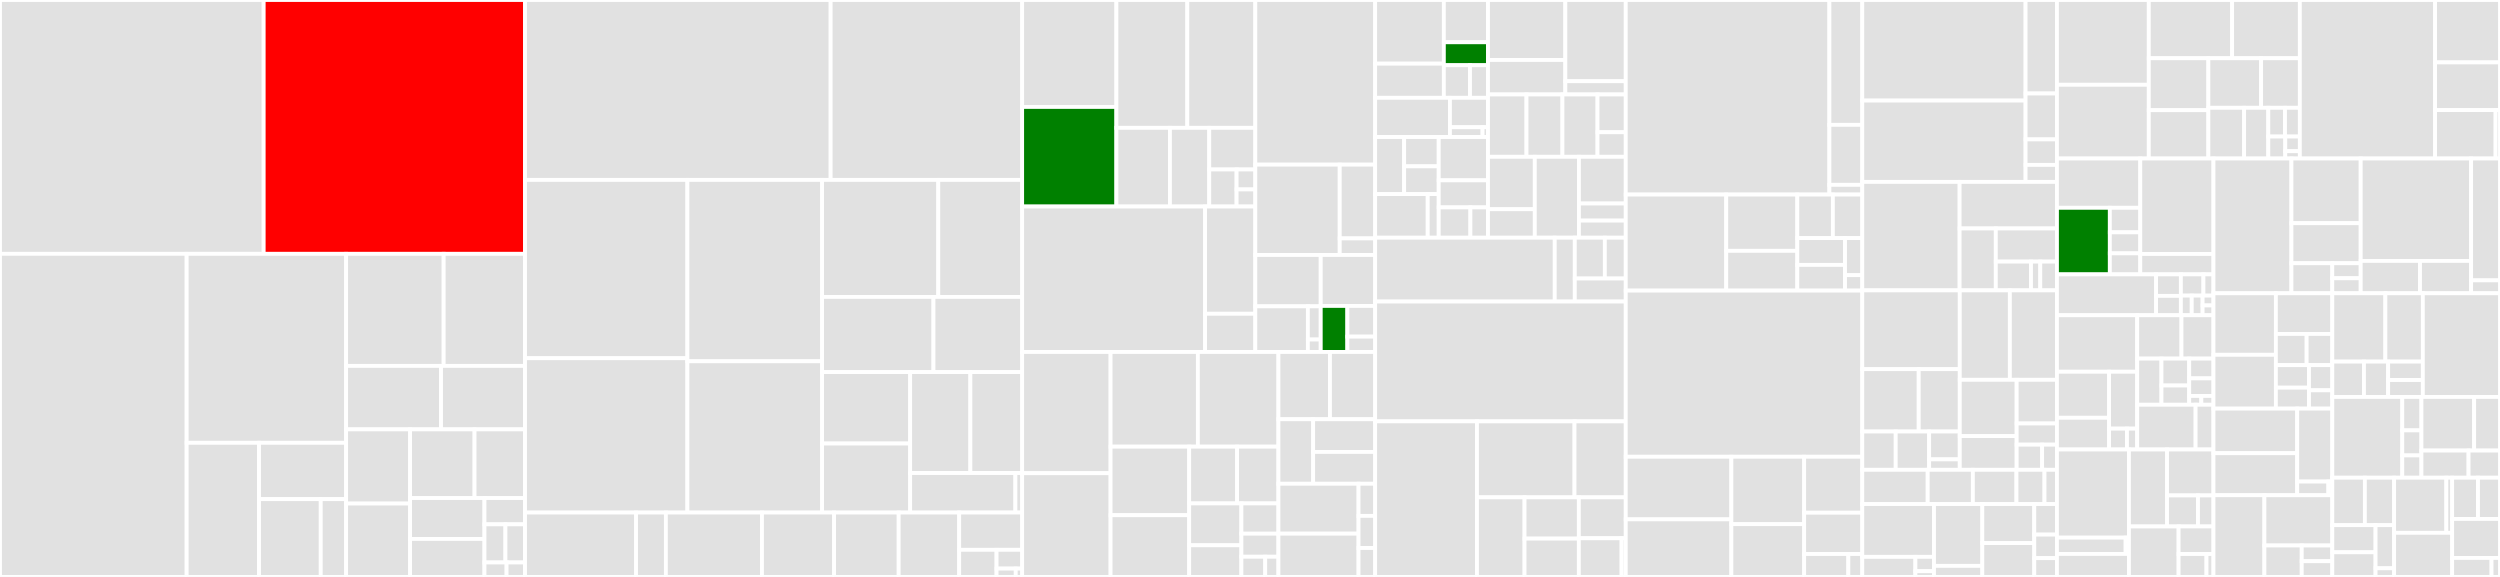 <svg baseProfile="full" width="650" height="150" viewBox="0 0 650 150" version="1.1"
xmlns="http://www.w3.org/2000/svg" xmlns:ev="http://www.w3.org/2001/xml-events"
xmlns:xlink="http://www.w3.org/1999/xlink">

<rect x="0" y="0" width="650" height="150" fill="#333333" stroke="none"/>

<style>rect.s{mask:url(#mask);}</style>
<defs>
  <pattern id="white" width="4" height="4" patternUnits="userSpaceOnUse" patternTransform="rotate(45)">
    <rect width="2" height="2" transform="translate(0,0)" fill="white"></rect>
  </pattern>
  <mask id="mask">
    <rect x="0" y="0" width="100%" height="100%" fill="url(#white)"></rect>
  </mask>
</defs>

<rect x="0" y="0" width="68.555" height="65.995" fill="#e1e1e1" stroke="white" stroke-width="1" class=" tooltipped" data-content="module/http2/server.go"><title>module/http2/server.go</title></rect>
<rect x="68.555" y="0" width="67.954" height="65.995" fill="red" stroke="white" stroke-width="1" class=" tooltipped" data-content="module/http2/transport.go"><title>module/http2/transport.go</title></rect>
<rect x="0" y="65.995" width="48.535" height="84.005" fill="#e1e1e1" stroke="white" stroke-width="1" class=" tooltipped" data-content="module/http2/mhttp2.go"><title>module/http2/mhttp2.go</title></rect>
<rect x="48.535" y="65.995" width="41.455" height="49.134" fill="#e1e1e1" stroke="white" stroke-width="1" class=" tooltipped" data-content="module/http2/frame.go"><title>module/http2/frame.go</title></rect>
<rect x="48.535" y="115.128" width="18.815" height="34.872" fill="#e1e1e1" stroke="white" stroke-width="1" class=" tooltipped" data-content="module/http2/hpack/hpack.go"><title>module/http2/hpack/hpack.go</title></rect>
<rect x="67.35" y="115.128" width="22.64" height="14.649" fill="#e1e1e1" stroke="white" stroke-width="1" class=" tooltipped" data-content="module/http2/hpack/huffman.go"><title>module/http2/hpack/huffman.go</title></rect>
<rect x="67.35" y="129.778" width="16.044" height="20.222" fill="#e1e1e1" stroke="white" stroke-width="1" class=" tooltipped" data-content="module/http2/hpack/encode.go"><title>module/http2/hpack/encode.go</title></rect>
<rect x="83.394" y="129.778" width="6.596" height="20.222" fill="#e1e1e1" stroke="white" stroke-width="1" class=" tooltipped" data-content="module/http2/hpack/tables.go"><title>module/http2/hpack/tables.go</title></rect>
<rect x="89.99" y="65.995" width="25.362" height="29.138" fill="#e1e1e1" stroke="white" stroke-width="1" class=" tooltipped" data-content="module/http2/h2c/h2c.go"><title>module/http2/h2c/h2c.go</title></rect>
<rect x="115.352" y="65.995" width="21.156" height="29.138" fill="#e1e1e1" stroke="white" stroke-width="1" class=" tooltipped" data-content="module/http2/writesched_priority.go"><title>module/http2/writesched_priority.go</title></rect>
<rect x="89.99" y="95.133" width="24.679" height="16.507" fill="#e1e1e1" stroke="white" stroke-width="1" class=" tooltipped" data-content="module/http2/write.go"><title>module/http2/write.go</title></rect>
<rect x="114.669" y="95.133" width="21.84" height="16.507" fill="#e1e1e1" stroke="white" stroke-width="1" class=" tooltipped" data-content="module/http2/client_conn_pool.go"><title>module/http2/client_conn_pool.go</title></rect>
<rect x="89.99" y="111.64" width="16.634" height="19.289" fill="#e1e1e1" stroke="white" stroke-width="1" class=" tooltipped" data-content="module/http2/http2.go"><title>module/http2/http2.go</title></rect>
<rect x="89.99" y="130.928" width="16.634" height="19.072" fill="#e1e1e1" stroke="white" stroke-width="1" class=" tooltipped" data-content="module/http2/gotrack.go"><title>module/http2/gotrack.go</title></rect>
<rect x="106.624" y="111.64" width="16.76" height="17.853" fill="#e1e1e1" stroke="white" stroke-width="1" class=" tooltipped" data-content="module/http2/writesched.go"><title>module/http2/writesched.go</title></rect>
<rect x="123.383" y="111.64" width="13.125" height="17.853" fill="#e1e1e1" stroke="white" stroke-width="1" class=" tooltipped" data-content="module/http2/pipe.go"><title>module/http2/pipe.go</title></rect>
<rect x="106.624" y="129.493" width="19.337" height="10.626" fill="#e1e1e1" stroke="white" stroke-width="1" class=" tooltipped" data-content="module/http2/headermap.go"><title>module/http2/headermap.go</title></rect>
<rect x="106.624" y="140.119" width="19.337" height="9.881" fill="#e1e1e1" stroke="white" stroke-width="1" class=" tooltipped" data-content="module/http2/databuffer.go"><title>module/http2/databuffer.go</title></rect>
<rect x="125.961" y="129.493" width="10.547" height="6.836" fill="#e1e1e1" stroke="white" stroke-width="1" class=" tooltipped" data-content="module/http2/writesched_random.go"><title>module/http2/writesched_random.go</title></rect>
<rect x="125.961" y="136.329" width="5.456" height="9.912" fill="#e1e1e1" stroke="white" stroke-width="1" class=" tooltipped" data-content="module/http2/flow.go"><title>module/http2/flow.go</title></rect>
<rect x="131.416" y="136.329" width="5.092" height="9.912" fill="#e1e1e1" stroke="white" stroke-width="1" class=" tooltipped" data-content="module/http2/errors.go"><title>module/http2/errors.go</title></rect>
<rect x="125.961" y="146.24" width="5.753" height="3.76" fill="#e1e1e1" stroke="white" stroke-width="1" class=" tooltipped" data-content="module/http2/go111.go"><title>module/http2/go111.go</title></rect>
<rect x="131.714" y="146.24" width="4.794" height="3.76" fill="#e1e1e1" stroke="white" stroke-width="1" class=" tooltipped" data-content="module/http2/ciphers.go"><title>module/http2/ciphers.go</title></rect>
<rect x="136.508" y="0" width="79.461" height="46.774" fill="#e1e1e1" stroke="white" stroke-width="1" class=" tooltipped" data-content="mtls/crypto/tls/handshake_messages.go"><title>mtls/crypto/tls/handshake_messages.go</title></rect>
<rect x="215.97" y="0" width="49.789" height="46.774" fill="#e1e1e1" stroke="white" stroke-width="1" class=" tooltipped" data-content="mtls/crypto/tls/conn.go"><title>mtls/crypto/tls/conn.go</title></rect>
<rect x="136.508" y="46.774" width="42.222" height="46.362" fill="#e1e1e1" stroke="white" stroke-width="1" class=" tooltipped" data-content="mtls/crypto/tls/handshake_client.go"><title>mtls/crypto/tls/handshake_client.go</title></rect>
<rect x="136.508" y="93.136" width="42.222" height="40.129" fill="#e1e1e1" stroke="white" stroke-width="1" class=" tooltipped" data-content="mtls/crypto/tls/handshake_server_tls13.go"><title>mtls/crypto/tls/handshake_server_tls13.go</title></rect>
<rect x="178.73" y="46.774" width="35.011" height="47.158" fill="#e1e1e1" stroke="white" stroke-width="1" class=" tooltipped" data-content="mtls/crypto/tls/handshake_server.go"><title>mtls/crypto/tls/handshake_server.go</title></rect>
<rect x="178.73" y="93.932" width="35.011" height="39.333" fill="#e1e1e1" stroke="white" stroke-width="1" class=" tooltipped" data-content="mtls/crypto/tls/handshake_client_tls13.go"><title>mtls/crypto/tls/handshake_client_tls13.go</title></rect>
<rect x="213.742" y="46.774" width="30.215" height="30.424" fill="#e1e1e1" stroke="white" stroke-width="1" class=" tooltipped" data-content="mtls/crypto/tls/common.go"><title>mtls/crypto/tls/common.go</title></rect>
<rect x="243.956" y="46.774" width="21.802" height="30.424" fill="#e1e1e1" stroke="white" stroke-width="1" class=" tooltipped" data-content="mtls/crypto/tls/prf.go"><title>mtls/crypto/tls/prf.go</title></rect>
<rect x="213.742" y="77.198" width="28.96" height="19.544" fill="#e1e1e1" stroke="white" stroke-width="1" class=" tooltipped" data-content="mtls/crypto/tls/key_agreement.go"><title>mtls/crypto/tls/key_agreement.go</title></rect>
<rect x="242.701" y="77.198" width="23.057" height="19.544" fill="#e1e1e1" stroke="white" stroke-width="1" class=" tooltipped" data-content="mtls/crypto/tls/tls.go"><title>mtls/crypto/tls/tls.go</title></rect>
<rect x="213.742" y="96.742" width="22.899" height="18.576" fill="#e1e1e1" stroke="white" stroke-width="1" class=" tooltipped" data-content="mtls/crypto/tls/cipher_suites.go"><title>mtls/crypto/tls/cipher_suites.go</title></rect>
<rect x="213.742" y="115.318" width="22.899" height="17.947" fill="#e1e1e1" stroke="white" stroke-width="1" class=" tooltipped" data-content="mtls/crypto/tls/auth.go"><title>mtls/crypto/tls/auth.go</title></rect>
<rect x="236.641" y="96.742" width="15.658" height="26.247" fill="#e1e1e1" stroke="white" stroke-width="1" class=" tooltipped" data-content="mtls/crypto/tls/ticket.go"><title>mtls/crypto/tls/ticket.go</title></rect>
<rect x="252.298" y="96.742" width="13.46" height="26.247" fill="#e1e1e1" stroke="white" stroke-width="1" class=" tooltipped" data-content="mtls/crypto/tls/transfer_tls.go"><title>mtls/crypto/tls/transfer_tls.go</title></rect>
<rect x="236.641" y="122.989" width="27.364" height="10.276" fill="#e1e1e1" stroke="white" stroke-width="1" class=" tooltipped" data-content="mtls/crypto/tls/key_schedule.go"><title>mtls/crypto/tls/key_schedule.go</title></rect>
<rect x="264.004" y="122.989" width="1.754" height="10.276" fill="#e1e1e1" stroke="white" stroke-width="1" class=" tooltipped" data-content="mtls/crypto/tls/alert.go"><title>mtls/crypto/tls/alert.go</title></rect>
<rect x="136.508" y="133.265" width="28.866" height="16.735" fill="#e1e1e1" stroke="white" stroke-width="1" class=" tooltipped" data-content="mtls/sds/subscriber.go"><title>mtls/sds/subscriber.go</title></rect>
<rect x="165.374" y="133.265" width="7.755" height="16.735" fill="#e1e1e1" stroke="white" stroke-width="1" class=" tooltipped" data-content="mtls/sds/sdsclient.go"><title>mtls/sds/sdsclient.go</title></rect>
<rect x="173.129" y="133.265" width="24.988" height="16.735" fill="#e1e1e1" stroke="white" stroke-width="1" class=" tooltipped" data-content="mtls/tls_context.go"><title>mtls/tls_context.go</title></rect>
<rect x="198.117" y="133.265" width="18.741" height="16.735" fill="#e1e1e1" stroke="white" stroke-width="1" class=" tooltipped" data-content="mtls/secret_manager.go"><title>mtls/secret_manager.go</title></rect>
<rect x="216.859" y="133.265" width="16.803" height="16.735" fill="#e1e1e1" stroke="white" stroke-width="1" class=" tooltipped" data-content="mtls/conn.go"><title>mtls/conn.go</title></rect>
<rect x="233.661" y="133.265" width="15.725" height="16.735" fill="#e1e1e1" stroke="white" stroke-width="1" class=" tooltipped" data-content="mtls/tls_context_manager.go"><title>mtls/tls_context_manager.go</title></rect>
<rect x="249.387" y="133.265" width="16.372" height="9.689" fill="#e1e1e1" stroke="white" stroke-width="1" class=" tooltipped" data-content="mtls/confighook.go"><title>mtls/confighook.go</title></rect>
<rect x="249.387" y="142.954" width="9.721" height="7.046" fill="#e1e1e1" stroke="white" stroke-width="1" class=" tooltipped" data-content="mtls/provider.go"><title>mtls/provider.go</title></rect>
<rect x="259.107" y="142.954" width="6.651" height="4.878" fill="#e1e1e1" stroke="white" stroke-width="1" class=" tooltipped" data-content="mtls/factory.go"><title>mtls/factory.go</title></rect>
<rect x="259.107" y="147.832" width="4.988" height="2.168" fill="#e1e1e1" stroke="white" stroke-width="1" class=" tooltipped" data-content="mtls/metrics.go"><title>mtls/metrics.go</title></rect>
<rect x="264.096" y="147.832" width="1.663" height="2.168" fill="#e1e1e1" stroke="white" stroke-width="1" class=" tooltipped" data-content="mtls/sds.go"><title>mtls/sds.go</title></rect>
<rect x="265.758" y="0" width="24.505" height="27.805" fill="#e1e1e1" stroke="white" stroke-width="1" class=" tooltipped" data-content="stream/xprotocol/connpool_binding.go"><title>stream/xprotocol/connpool_binding.go</title></rect>
<rect x="265.758" y="27.805" width="24.505" height="25.892" fill="green" stroke="white" stroke-width="1" class=" tooltipped" data-content="stream/xprotocol/connpool_pingpong.go"><title>stream/xprotocol/connpool_pingpong.go</title></rect>
<rect x="290.263" y="0" width="18.439" height="33.236" fill="#e1e1e1" stroke="white" stroke-width="1" class=" tooltipped" data-content="stream/xprotocol/connpool_multiplex.go"><title>stream/xprotocol/connpool_multiplex.go</title></rect>
<rect x="308.702" y="0" width="17.68" height="33.236" fill="#e1e1e1" stroke="white" stroke-width="1" class=" tooltipped" data-content="stream/xprotocol/conn.go"><title>stream/xprotocol/conn.go</title></rect>
<rect x="290.263" y="33.236" width="13.919" height="20.461" fill="#e1e1e1" stroke="white" stroke-width="1" class=" tooltipped" data-content="stream/xprotocol/keepalive.go"><title>stream/xprotocol/keepalive.go</title></rect>
<rect x="304.182" y="33.236" width="10.219" height="20.461" fill="#e1e1e1" stroke="white" stroke-width="1" class=" tooltipped" data-content="stream/xprotocol/stream.go"><title>stream/xprotocol/stream.go</title></rect>
<rect x="314.401" y="33.236" width="11.981" height="10.832" fill="#e1e1e1" stroke="white" stroke-width="1" class=" tooltipped" data-content="stream/xprotocol/connpool.go"><title>stream/xprotocol/connpool.go</title></rect>
<rect x="314.401" y="44.068" width="7.114" height="9.629" fill="#e1e1e1" stroke="white" stroke-width="1" class=" tooltipped" data-content="stream/xprotocol/idlefree.go"><title>stream/xprotocol/idlefree.go</title></rect>
<rect x="321.515" y="44.068" width="4.867" height="5.185" fill="#e1e1e1" stroke="white" stroke-width="1" class=" tooltipped" data-content="stream/xprotocol/factory.go"><title>stream/xprotocol/factory.go</title></rect>
<rect x="321.515" y="49.253" width="4.867" height="4.444" fill="#e1e1e1" stroke="white" stroke-width="1" class=" tooltipped" data-content="stream/xprotocol/buffer.go"><title>stream/xprotocol/buffer.go</title></rect>
<rect x="265.758" y="53.697" width="47.565" height="37.82" fill="#e1e1e1" stroke="white" stroke-width="1" class=" tooltipped" data-content="stream/http2/stream.go"><title>stream/http2/stream.go</title></rect>
<rect x="313.323" y="53.697" width="13.059" height="27.882" fill="#e1e1e1" stroke="white" stroke-width="1" class=" tooltipped" data-content="stream/http2/connpool.go"><title>stream/http2/connpool.go</title></rect>
<rect x="313.323" y="81.578" width="13.059" height="9.938" fill="#e1e1e1" stroke="white" stroke-width="1" class=" tooltipped" data-content="stream/http2/var.go"><title>stream/http2/var.go</title></rect>
<rect x="326.382" y="0" width="31.159" height="42.808" fill="#e1e1e1" stroke="white" stroke-width="1" class=" tooltipped" data-content="stream/http/stream.go"><title>stream/http/stream.go</title></rect>
<rect x="326.382" y="42.808" width="21.949" height="23.486" fill="#e1e1e1" stroke="white" stroke-width="1" class=" tooltipped" data-content="stream/http/connpool.go"><title>stream/http/connpool.go</title></rect>
<rect x="348.331" y="42.808" width="9.209" height="19.181" fill="#e1e1e1" stroke="white" stroke-width="1" class=" tooltipped" data-content="stream/http/var.go"><title>stream/http/var.go</title></rect>
<rect x="348.331" y="61.988" width="9.209" height="4.306" fill="#e1e1e1" stroke="white" stroke-width="1" class=" tooltipped" data-content="stream/http/buffer.go"><title>stream/http/buffer.go</title></rect>
<rect x="326.382" y="66.294" width="17.009" height="13.353" fill="#e1e1e1" stroke="white" stroke-width="1" class=" tooltipped" data-content="stream/connpool/msgconnpool/activeclient.go"><title>stream/connpool/msgconnpool/activeclient.go</title></rect>
<rect x="326.382" y="79.647" width="13.668" height="11.869" fill="#e1e1e1" stroke="white" stroke-width="1" class=" tooltipped" data-content="stream/connpool/msgconnpool/connpool.go"><title>stream/connpool/msgconnpool/connpool.go</title></rect>
<rect x="340.05" y="79.647" width="3.341" height="8.632" fill="#e1e1e1" stroke="white" stroke-width="1" class=" tooltipped" data-content="stream/connpool/msgconnpool/backoff.go"><title>stream/connpool/msgconnpool/backoff.go</title></rect>
<rect x="340.05" y="88.279" width="3.341" height="3.237" fill="#e1e1e1" stroke="white" stroke-width="1" class=" tooltipped" data-content="stream/connpool/msgconnpool/keepalive.go"><title>stream/connpool/msgconnpool/keepalive.go</title></rect>
<rect x="343.391" y="66.294" width="14.15" height="13.248" fill="#e1e1e1" stroke="white" stroke-width="1" class=" tooltipped" data-content="stream/client.go"><title>stream/client.go</title></rect>
<rect x="343.391" y="79.542" width="6.925" height="11.974" fill="green" stroke="white" stroke-width="1" class=" tooltipped" data-content="stream/stream.go"><title>stream/stream.go</title></rect>
<rect x="350.315" y="79.542" width="7.226" height="7.983" fill="#e1e1e1" stroke="white" stroke-width="1" class=" tooltipped" data-content="stream/factory.go"><title>stream/factory.go</title></rect>
<rect x="350.315" y="87.525" width="7.226" height="3.991" fill="#e1e1e1" stroke="white" stroke-width="1" class=" tooltipped" data-content="stream/context.go"><title>stream/context.go</title></rect>
<rect x="265.758" y="91.516" width="22.992" height="31.515" fill="#e1e1e1" stroke="white" stroke-width="1" class=" tooltipped" data-content="upstream/cluster/cluster_manager.go"><title>upstream/cluster/cluster_manager.go</title></rect>
<rect x="265.758" y="123.032" width="22.992" height="26.968" fill="#e1e1e1" stroke="white" stroke-width="1" class=" tooltipped" data-content="upstream/cluster/loadbalancer.go"><title>upstream/cluster/loadbalancer.go</title></rect>
<rect x="288.75" y="91.516" width="22.699" height="24.616" fill="#e1e1e1" stroke="white" stroke-width="1" class=" tooltipped" data-content="upstream/cluster/subset_loadbalancer.go"><title>upstream/cluster/subset_loadbalancer.go</title></rect>
<rect x="311.45" y="91.516" width="20.942" height="24.616" fill="#e1e1e1" stroke="white" stroke-width="1" class=" tooltipped" data-content="upstream/cluster/strict_dns_cluster.go"><title>upstream/cluster/strict_dns_cluster.go</title></rect>
<rect x="288.75" y="116.132" width="20.437" height="17.816" fill="#e1e1e1" stroke="white" stroke-width="1" class=" tooltipped" data-content="upstream/cluster/host.go"><title>upstream/cluster/host.go</title></rect>
<rect x="288.75" y="133.948" width="20.437" height="16.052" fill="#e1e1e1" stroke="white" stroke-width="1" class=" tooltipped" data-content="upstream/cluster/cluster.go"><title>upstream/cluster/cluster.go</title></rect>
<rect x="309.187" y="116.132" width="12.457" height="14.759" fill="#e1e1e1" stroke="white" stroke-width="1" class=" tooltipped" data-content="upstream/cluster/stats.go"><title>upstream/cluster/stats.go</title></rect>
<rect x="321.644" y="116.132" width="10.747" height="14.759" fill="#e1e1e1" stroke="white" stroke-width="1" class=" tooltipped" data-content="upstream/cluster/resource_manager.go"><title>upstream/cluster/resource_manager.go</title></rect>
<rect x="309.187" y="130.891" width="13.583" height="10.881" fill="#e1e1e1" stroke="white" stroke-width="1" class=" tooltipped" data-content="upstream/cluster/original_dst.go"><title>upstream/cluster/original_dst.go</title></rect>
<rect x="309.187" y="141.773" width="13.583" height="8.227" fill="#e1e1e1" stroke="white" stroke-width="1" class=" tooltipped" data-content="upstream/cluster/edf.go"><title>upstream/cluster/edf.go</title></rect>
<rect x="322.77" y="130.891" width="9.621" height="7.868" fill="#e1e1e1" stroke="white" stroke-width="1" class=" tooltipped" data-content="upstream/cluster/host_set.go"><title>upstream/cluster/host_set.go</title></rect>
<rect x="322.77" y="138.759" width="9.621" height="5.995" fill="#e1e1e1" stroke="white" stroke-width="1" class=" tooltipped" data-content="upstream/cluster/health.go"><title>upstream/cluster/health.go</title></rect>
<rect x="322.77" y="144.754" width="6.185" height="5.246" fill="#e1e1e1" stroke="white" stroke-width="1" class=" tooltipped" data-content="upstream/cluster/cluster_adapter.go"><title>upstream/cluster/cluster_adapter.go</title></rect>
<rect x="328.955" y="144.754" width="3.436" height="5.246" fill="#e1e1e1" stroke="white" stroke-width="1" class=" tooltipped" data-content="upstream/cluster/tls.go"><title>upstream/cluster/tls.go</title></rect>
<rect x="332.392" y="91.516" width="13.399" height="17.488" fill="#e1e1e1" stroke="white" stroke-width="1" class=" tooltipped" data-content="upstream/servicediscovery/dubbod/sub.go"><title>upstream/servicediscovery/dubbod/sub.go</title></rect>
<rect x="345.791" y="91.516" width="11.75" height="17.488" fill="#e1e1e1" stroke="white" stroke-width="1" class=" tooltipped" data-content="upstream/servicediscovery/dubbod/pub.go"><title>upstream/servicediscovery/dubbod/pub.go</title></rect>
<rect x="332.392" y="109.004" width="9.028" height="16.771" fill="#e1e1e1" stroke="white" stroke-width="1" class=" tooltipped" data-content="upstream/servicediscovery/dubbod/bootstrap.go"><title>upstream/servicediscovery/dubbod/bootstrap.go</title></rect>
<rect x="341.42" y="109.004" width="16.121" height="8.497" fill="#e1e1e1" stroke="white" stroke-width="1" class=" tooltipped" data-content="upstream/servicediscovery/dubbod/common.go"><title>upstream/servicediscovery/dubbod/common.go</title></rect>
<rect x="341.42" y="117.501" width="16.121" height="8.274" fill="#e1e1e1" stroke="white" stroke-width="1" class=" tooltipped" data-content="upstream/servicediscovery/dubbod/notify.go"><title>upstream/servicediscovery/dubbod/notify.go</title></rect>
<rect x="332.392" y="125.775" width="20.834" height="12.978" fill="#e1e1e1" stroke="white" stroke-width="1" class=" tooltipped" data-content="upstream/healthcheck/healthchecker.go"><title>upstream/healthcheck/healthchecker.go</title></rect>
<rect x="332.392" y="138.753" width="20.834" height="11.247" fill="#e1e1e1" stroke="white" stroke-width="1" class=" tooltipped" data-content="upstream/healthcheck/session_checker.go"><title>upstream/healthcheck/session_checker.go</title></rect>
<rect x="353.225" y="125.775" width="4.316" height="8.353" fill="#e1e1e1" stroke="white" stroke-width="1" class=" tooltipped" data-content="upstream/healthcheck/stats.go"><title>upstream/healthcheck/stats.go</title></rect>
<rect x="353.225" y="134.128" width="4.316" height="8.353" fill="#e1e1e1" stroke="white" stroke-width="1" class=" tooltipped" data-content="upstream/healthcheck/factory.go"><title>upstream/healthcheck/factory.go</title></rect>
<rect x="353.225" y="142.482" width="4.316" height="7.518" fill="#e1e1e1" stroke="white" stroke-width="1" class=" tooltipped" data-content="upstream/healthcheck/tcpdial.go"><title>upstream/healthcheck/tcpdial.go</title></rect>
<rect x="357.541" y="0" width="17.859" height="16.552" fill="#e1e1e1" stroke="white" stroke-width="1" class=" tooltipped" data-content="filter/stream/faulttolerance/regulator/measure_model.go"><title>filter/stream/faulttolerance/regulator/measure_model.go</title></rect>
<rect x="357.541" y="16.552" width="17.859" height="8.882" fill="#e1e1e1" stroke="white" stroke-width="1" class=" tooltipped" data-content="filter/stream/faulttolerance/regulator/invocation_stat.go"><title>filter/stream/faulttolerance/regulator/invocation_stat.go</title></rect>
<rect x="375.4" y="0" width="11.481" height="10.99" fill="#e1e1e1" stroke="white" stroke-width="1" class=" tooltipped" data-content="filter/stream/faulttolerance/regulator/default_work_pool.go"><title>filter/stream/faulttolerance/regulator/default_work_pool.go</title></rect>
<rect x="375.4" y="10.99" width="11.481" height="5.966" fill="green" stroke="white" stroke-width="1" class=" tooltipped" data-content="filter/stream/faulttolerance/regulator/default_regulator.go"><title>filter/stream/faulttolerance/regulator/default_regulator.go</title></rect>
<rect x="375.4" y="16.956" width="6.803" height="8.478" fill="#e1e1e1" stroke="white" stroke-width="1" class=" tooltipped" data-content="filter/stream/faulttolerance/regulator/invocation_stat_factory.go"><title>filter/stream/faulttolerance/regulator/invocation_stat_factory.go</title></rect>
<rect x="382.203" y="16.956" width="4.677" height="8.478" fill="#e1e1e1" stroke="white" stroke-width="1" class=" tooltipped" data-content="filter/stream/faulttolerance/regulator/invocation_dimension_factory.go"><title>filter/stream/faulttolerance/regulator/invocation_dimension_factory.go</title></rect>
<rect x="357.541" y="25.434" width="19.442" height="10.198" fill="#e1e1e1" stroke="white" stroke-width="1" class=" tooltipped" data-content="filter/stream/faulttolerance/send_filter_factory.go"><title>filter/stream/faulttolerance/send_filter_factory.go</title></rect>
<rect x="376.983" y="25.434" width="9.898" height="7.649" fill="#e1e1e1" stroke="white" stroke-width="1" class=" tooltipped" data-content="filter/stream/faulttolerance/send_filter.go"><title>filter/stream/faulttolerance/send_filter.go</title></rect>
<rect x="376.983" y="33.083" width="8.484" height="2.55" fill="#e1e1e1" stroke="white" stroke-width="1" class=" tooltipped" data-content="filter/stream/faulttolerance/util/calculate_util.go"><title>filter/stream/faulttolerance/util/calculate_util.go</title></rect>
<rect x="385.467" y="33.083" width="1.414" height="2.55" fill="#e1e1e1" stroke="white" stroke-width="1" class=" tooltipped" data-content="filter/stream/faulttolerance/util/time_util.go"><title>filter/stream/faulttolerance/util/time_util.go</title></rect>
<rect x="357.541" y="35.632" width="7.535" height="14.83" fill="#e1e1e1" stroke="white" stroke-width="1" class=" tooltipped" data-content="filter/stream/commonrule/limit/ratelimiter.go"><title>filter/stream/commonrule/limit/ratelimiter.go</title></rect>
<rect x="365.076" y="35.632" width="8.994" height="7.616" fill="#e1e1e1" stroke="white" stroke-width="1" class=" tooltipped" data-content="filter/stream/commonrule/limit/limitengine.go"><title>filter/stream/commonrule/limit/limitengine.go</title></rect>
<rect x="365.076" y="43.248" width="8.994" height="7.215" fill="#e1e1e1" stroke="white" stroke-width="1" class=" tooltipped" data-content="filter/stream/commonrule/limit/qpslimiter.go"><title>filter/stream/commonrule/limit/qpslimiter.go</title></rect>
<rect x="357.541" y="50.463" width="13.669" height="11.341" fill="#e1e1e1" stroke="white" stroke-width="1" class=" tooltipped" data-content="filter/stream/commonrule/resource/defaultmatcher.go"><title>filter/stream/commonrule/resource/defaultmatcher.go</title></rect>
<rect x="371.209" y="50.463" width="2.861" height="11.341" fill="#e1e1e1" stroke="white" stroke-width="1" class=" tooltipped" data-content="filter/stream/commonrule/resource/matchengine.go"><title>filter/stream/commonrule/resource/matchengine.go</title></rect>
<rect x="374.07" y="35.632" width="12.81" height="11.257" fill="#e1e1e1" stroke="white" stroke-width="1" class=" tooltipped" data-content="filter/stream/commonrule/metrix/stat.go"><title>filter/stream/commonrule/metrix/stat.go</title></rect>
<rect x="374.07" y="46.889" width="12.81" height="7.035" fill="#e1e1e1" stroke="white" stroke-width="1" class=" tooltipped" data-content="filter/stream/commonrule/commonrule.go"><title>filter/stream/commonrule/commonrule.go</title></rect>
<rect x="374.07" y="53.924" width="8.235" height="7.88" fill="#e1e1e1" stroke="white" stroke-width="1" class=" tooltipped" data-content="filter/stream/commonrule/rulengine.go"><title>filter/stream/commonrule/rulengine.go</title></rect>
<rect x="382.305" y="53.924" width="4.575" height="7.88" fill="#e1e1e1" stroke="white" stroke-width="1" class=" tooltipped" data-content="filter/stream/commonrule/rulenginefactory.go"><title>filter/stream/commonrule/rulenginefactory.go</title></rect>
<rect x="386.88" y="0" width="20.109" height="15.597" fill="#e1e1e1" stroke="white" stroke-width="1" class=" tooltipped" data-content="filter/stream/stats/metric.go"><title>filter/stream/stats/metric.go</title></rect>
<rect x="386.88" y="15.597" width="20.109" height="8.964" fill="#e1e1e1" stroke="white" stroke-width="1" class=" tooltipped" data-content="filter/stream/stats/stats.go"><title>filter/stream/stats/stats.go</title></rect>
<rect x="406.989" y="0" width="15.705" height="21.117" fill="#e1e1e1" stroke="white" stroke-width="1" class=" tooltipped" data-content="filter/stream/faultinject/faultinject.go"><title>filter/stream/faultinject/faultinject.go</title></rect>
<rect x="406.989" y="21.117" width="15.705" height="3.443" fill="#e1e1e1" stroke="white" stroke-width="1" class=" tooltipped" data-content="filter/stream/faultinject/factory.go"><title>filter/stream/faultinject/factory.go</title></rect>
<rect x="386.88" y="24.56" width="10.01" height="16.206" fill="#e1e1e1" stroke="white" stroke-width="1" class=" tooltipped" data-content="filter/stream/dsl/factory.go"><title>filter/stream/dsl/factory.go</title></rect>
<rect x="396.891" y="24.56" width="9.343" height="16.206" fill="#e1e1e1" stroke="white" stroke-width="1" class=" tooltipped" data-content="filter/stream/dsl/dsl.go"><title>filter/stream/dsl/dsl.go</title></rect>
<rect x="406.233" y="24.56" width="9.12" height="16.206" fill="#e1e1e1" stroke="white" stroke-width="1" class=" tooltipped" data-content="filter/stream/flowcontrol/stream_filter_factory.go"><title>filter/stream/flowcontrol/stream_filter_factory.go</title></rect>
<rect x="415.354" y="24.56" width="7.341" height="9.822" fill="#e1e1e1" stroke="white" stroke-width="1" class=" tooltipped" data-content="filter/stream/flowcontrol/stream_filter.go"><title>filter/stream/flowcontrol/stream_filter.go</title></rect>
<rect x="415.354" y="34.382" width="7.341" height="6.384" fill="#e1e1e1" stroke="white" stroke-width="1" class=" tooltipped" data-content="filter/stream/flowcontrol/callbacks.go"><title>filter/stream/flowcontrol/callbacks.go</title></rect>
<rect x="386.88" y="40.766" width="12.167" height="13.63" fill="#e1e1e1" stroke="white" stroke-width="1" class=" tooltipped" data-content="filter/stream/gzip/gzip.go"><title>filter/stream/gzip/gzip.go</title></rect>
<rect x="386.88" y="54.396" width="12.167" height="7.408" fill="#e1e1e1" stroke="white" stroke-width="1" class=" tooltipped" data-content="filter/stream/gzip/factory.go"><title>filter/stream/gzip/factory.go</title></rect>
<rect x="399.047" y="40.766" width="11.481" height="21.037" fill="#e1e1e1" stroke="white" stroke-width="1" class=" tooltipped" data-content="filter/stream/mixer/mixer.go"><title>filter/stream/mixer/mixer.go</title></rect>
<rect x="410.528" y="40.766" width="12.167" height="12.148" fill="#e1e1e1" stroke="white" stroke-width="1" class=" tooltipped" data-content="filter/stream/payloadlimit/payloadlimit.go"><title>filter/stream/payloadlimit/payloadlimit.go</title></rect>
<rect x="410.528" y="52.915" width="12.167" height="4.445" fill="#e1e1e1" stroke="white" stroke-width="1" class=" tooltipped" data-content="filter/stream/payloadlimit/factory.go"><title>filter/stream/payloadlimit/factory.go</title></rect>
<rect x="410.528" y="57.359" width="12.167" height="4.445" fill="#e1e1e1" stroke="white" stroke-width="1" class=" tooltipped" data-content="filter/stream/transcoder/http2bolt/http2bolt_simple.go"><title>filter/stream/transcoder/http2bolt/http2bolt_simple.go</title></rect>
<rect x="357.541" y="61.804" width="46.694" height="16.599" fill="#e1e1e1" stroke="white" stroke-width="1" class=" tooltipped" data-content="filter/network/streamproxy/streamproxy.go"><title>filter/network/streamproxy/streamproxy.go</title></rect>
<rect x="404.234" y="61.804" width="5.212" height="16.599" fill="#e1e1e1" stroke="white" stroke-width="1" class=" tooltipped" data-content="filter/network/streamproxy/factory.go"><title>filter/network/streamproxy/factory.go</title></rect>
<rect x="409.447" y="61.804" width="7.813" height="10.613" fill="#e1e1e1" stroke="white" stroke-width="1" class=" tooltipped" data-content="filter/network/faultinject/faultinject.go"><title>filter/network/faultinject/faultinject.go</title></rect>
<rect x="417.26" y="61.804" width="5.435" height="10.613" fill="#e1e1e1" stroke="white" stroke-width="1" class=" tooltipped" data-content="filter/network/faultinject/factory.go"><title>filter/network/faultinject/factory.go</title></rect>
<rect x="409.447" y="72.416" width="13.248" height="5.987" fill="#e1e1e1" stroke="white" stroke-width="1" class=" tooltipped" data-content="filter/network/proxy/factory.go"><title>filter/network/proxy/factory.go</title></rect>
<rect x="357.541" y="78.403" width="65.154" height="31.151" fill="#e1e1e1" stroke="white" stroke-width="1" class=" tooltipped" data-content="network/connection.go"><title>network/connection.go</title></rect>
<rect x="357.541" y="109.554" width="26.472" height="40.446" fill="#e1e1e1" stroke="white" stroke-width="1" class=" tooltipped" data-content="network/transfer.go"><title>network/transfer.go</title></rect>
<rect x="384.012" y="109.554" width="25.362" height="19.757" fill="#e1e1e1" stroke="white" stroke-width="1" class=" tooltipped" data-content="network/listener.go"><title>network/listener.go</title></rect>
<rect x="409.375" y="109.554" width="13.32" height="19.757" fill="#e1e1e1" stroke="white" stroke-width="1" class=" tooltipped" data-content="network/dns.go"><title>network/dns.go</title></rect>
<rect x="384.012" y="129.311" width="12.371" height="20.689" fill="#e1e1e1" stroke="white" stroke-width="1" class=" tooltipped" data-content="network/eventloop.go"><title>network/eventloop.go</title></rect>
<rect x="396.384" y="129.311" width="14.114" height="10.728" fill="#e1e1e1" stroke="white" stroke-width="1" class=" tooltipped" data-content="network/filtermanager.go"><title>network/filtermanager.go</title></rect>
<rect x="396.384" y="140.039" width="14.114" height="9.961" fill="#e1e1e1" stroke="white" stroke-width="1" class=" tooltipped" data-content="network/requestinfo.go"><title>network/requestinfo.go</title></rect>
<rect x="410.498" y="129.311" width="12.197" height="10.64" fill="#e1e1e1" stroke="white" stroke-width="1" class=" tooltipped" data-content="network/idlechecker.go"><title>network/idlechecker.go</title></rect>
<rect x="410.498" y="139.951" width="11.121" height="10.049" fill="#e1e1e1" stroke="white" stroke-width="1" class=" tooltipped" data-content="network/udpreceiver.go"><title>network/udpreceiver.go</title></rect>
<rect x="421.618" y="139.951" width="1.076" height="10.049" fill="#e1e1e1" stroke="white" stroke-width="1" class=" tooltipped" data-content="network/connpool.go"><title>network/connpool.go</title></rect>
<rect x="422.695" y="0" width="52.949" height="50.586" fill="#e1e1e1" stroke="white" stroke-width="1" class=" tooltipped" data-content="xds/conv/convertxds.go"><title>xds/conv/convertxds.go</title></rect>
<rect x="475.644" y="0" width="8.552" height="32.459" fill="#e1e1e1" stroke="white" stroke-width="1" class=" tooltipped" data-content="xds/conv/update.go"><title>xds/conv/update.go</title></rect>
<rect x="475.644" y="32.459" width="8.552" height="15.597" fill="#e1e1e1" stroke="white" stroke-width="1" class=" tooltipped" data-content="xds/conv/convertutils.go"><title>xds/conv/convertutils.go</title></rect>
<rect x="475.644" y="48.057" width="8.552" height="2.529" fill="#e1e1e1" stroke="white" stroke-width="1" class=" tooltipped" data-content="xds/conv/stats.go"><title>xds/conv/stats.go</title></rect>
<rect x="422.695" y="50.586" width="26.131" height="24.971" fill="#e1e1e1" stroke="white" stroke-width="1" class=" tooltipped" data-content="xds/v2/xdsconfig.go"><title>xds/v2/xdsconfig.go</title></rect>
<rect x="448.825" y="50.586" width="18.479" height="14.631" fill="#e1e1e1" stroke="white" stroke-width="1" class=" tooltipped" data-content="xds/v2/adssubscriber.go"><title>xds/v2/adssubscriber.go</title></rect>
<rect x="448.825" y="65.217" width="18.479" height="10.339" fill="#e1e1e1" stroke="white" stroke-width="1" class=" tooltipped" data-content="xds/v2/default_handler.go"><title>xds/v2/default_handler.go</title></rect>
<rect x="467.304" y="50.586" width="9.242" height="11.312" fill="#e1e1e1" stroke="white" stroke-width="1" class=" tooltipped" data-content="xds/v2/rdssubscriber.go"><title>xds/v2/rdssubscriber.go</title></rect>
<rect x="476.547" y="50.586" width="7.649" height="11.312" fill="#e1e1e1" stroke="white" stroke-width="1" class=" tooltipped" data-content="xds/v2/edssubscriber.go"><title>xds/v2/edssubscriber.go</title></rect>
<rect x="467.304" y="61.898" width="12.404" height="6.975" fill="#e1e1e1" stroke="white" stroke-width="1" class=" tooltipped" data-content="xds/v2/ldssubscriber.go"><title>xds/v2/ldssubscriber.go</title></rect>
<rect x="467.304" y="68.873" width="12.404" height="6.684" fill="#e1e1e1" stroke="white" stroke-width="1" class=" tooltipped" data-content="xds/v2/cdssubscriber.go"><title>xds/v2/cdssubscriber.go</title></rect>
<rect x="479.709" y="61.898" width="4.487" height="9.642" fill="#e1e1e1" stroke="white" stroke-width="1" class=" tooltipped" data-content="xds/v2/rds/routerconfignames.go"><title>xds/v2/rds/routerconfignames.go</title></rect>
<rect x="479.709" y="71.539" width="4.487" height="4.017" fill="#e1e1e1" stroke="white" stroke-width="1" class=" tooltipped" data-content="xds/v2/factory.go"><title>xds/v2/factory.go</title></rect>
<rect x="422.695" y="75.557" width="61.501" height="43.2" fill="#e1e1e1" stroke="white" stroke-width="1" class=" tooltipped" data-content="proxy/downstream.go"><title>proxy/downstream.go</title></rect>
<rect x="422.695" y="118.757" width="27.462" height="16.278" fill="#e1e1e1" stroke="white" stroke-width="1" class=" tooltipped" data-content="proxy/upstream.go"><title>proxy/upstream.go</title></rect>
<rect x="422.695" y="135.035" width="27.462" height="14.965" fill="#e1e1e1" stroke="white" stroke-width="1" class=" tooltipped" data-content="proxy/proxy.go"><title>proxy/proxy.go</title></rect>
<rect x="450.157" y="118.757" width="18.923" height="17.526" fill="#e1e1e1" stroke="white" stroke-width="1" class=" tooltipped" data-content="proxy/streamfilters.go"><title>proxy/streamfilters.go</title></rect>
<rect x="450.157" y="136.284" width="18.923" height="13.716" fill="#e1e1e1" stroke="white" stroke-width="1" class=" tooltipped" data-content="proxy/var.go"><title>proxy/var.go</title></rect>
<rect x="469.08" y="118.757" width="15.116" height="14.548" fill="#e1e1e1" stroke="white" stroke-width="1" class=" tooltipped" data-content="proxy/stats.go"><title>proxy/stats.go</title></rect>
<rect x="469.08" y="133.305" width="15.116" height="10.732" fill="#e1e1e1" stroke="white" stroke-width="1" class=" tooltipped" data-content="proxy/retrystate.go"><title>proxy/retrystate.go</title></rect>
<rect x="469.08" y="144.038" width="11.488" height="5.962" fill="#e1e1e1" stroke="white" stroke-width="1" class=" tooltipped" data-content="proxy/util.go"><title>proxy/util.go</title></rect>
<rect x="480.568" y="144.038" width="3.628" height="5.962" fill="#e1e1e1" stroke="white" stroke-width="1" class=" tooltipped" data-content="proxy/buffer.go"><title>proxy/buffer.go</title></rect>
<rect x="484.195" y="0" width="42.458" height="26.151" fill="#e1e1e1" stroke="white" stroke-width="1" class=" tooltipped" data-content="cel/ext/types.go"><title>cel/ext/types.go</title></rect>
<rect x="484.195" y="26.151" width="42.458" height="21.142" fill="#e1e1e1" stroke="white" stroke-width="1" class=" tooltipped" data-content="cel/ext/functions.go"><title>cel/ext/functions.go</title></rect>
<rect x="526.653" y="0" width="8.156" height="24.31" fill="#e1e1e1" stroke="white" stroke-width="1" class=" tooltipped" data-content="cel/ext/externs.go"><title>cel/ext/externs.go</title></rect>
<rect x="526.653" y="24.31" width="8.156" height="11.934" fill="#e1e1e1" stroke="white" stroke-width="1" class=" tooltipped" data-content="cel/ext/macros.go"><title>cel/ext/macros.go</title></rect>
<rect x="526.653" y="36.244" width="8.156" height="6.63" fill="#e1e1e1" stroke="white" stroke-width="1" class=" tooltipped" data-content="cel/ext/request.go"><title>cel/ext/request.go</title></rect>
<rect x="526.653" y="42.873" width="8.156" height="4.42" fill="#e1e1e1" stroke="white" stroke-width="1" class=" tooltipped" data-content="cel/ext/response.go"><title>cel/ext/response.go</title></rect>
<rect x="484.195" y="47.293" width="25.307" height="28.205" fill="#e1e1e1" stroke="white" stroke-width="1" class=" tooltipped" data-content="cel/extract/attributes_builder.go"><title>cel/extract/attributes_builder.go</title></rect>
<rect x="509.502" y="47.293" width="25.307" height="12.108" fill="#e1e1e1" stroke="white" stroke-width="1" class=" tooltipped" data-content="cel/provider.go"><title>cel/provider.go</title></rect>
<rect x="509.502" y="59.402" width="9.406" height="16.097" fill="#e1e1e1" stroke="white" stroke-width="1" class=" tooltipped" data-content="cel/cexl/translate.go"><title>cel/cexl/translate.go</title></rect>
<rect x="518.908" y="59.402" width="15.901" height="8.615" fill="#e1e1e1" stroke="white" stroke-width="1" class=" tooltipped" data-content="cel/expression_builder.go"><title>cel/expression_builder.go</title></rect>
<rect x="518.908" y="68.017" width="9.155" height="7.482" fill="#e1e1e1" stroke="white" stroke-width="1" class=" tooltipped" data-content="cel/attribute/bag.go"><title>cel/attribute/bag.go</title></rect>
<rect x="528.063" y="68.017" width="2.409" height="7.482" fill="#e1e1e1" stroke="white" stroke-width="1" class=" tooltipped" data-content="cel/attribute/kind.go"><title>cel/attribute/kind.go</title></rect>
<rect x="530.473" y="68.017" width="4.337" height="7.482" fill="#e1e1e1" stroke="white" stroke-width="1" class=" tooltipped" data-content="cel/expression.go"><title>cel/expression.go</title></rect>
<rect x="484.195" y="75.499" width="25.346" height="20.482" fill="#e1e1e1" stroke="white" stroke-width="1" class=" tooltipped" data-content="protocol/xprotocol/dubbo/decoder.go"><title>protocol/xprotocol/dubbo/decoder.go</title></rect>
<rect x="484.195" y="95.98" width="14.674" height="16.215" fill="#e1e1e1" stroke="white" stroke-width="1" class=" tooltipped" data-content="protocol/xprotocol/dubbo/metadata.go"><title>protocol/xprotocol/dubbo/metadata.go</title></rect>
<rect x="498.869" y="95.98" width="10.672" height="16.215" fill="#e1e1e1" stroke="white" stroke-width="1" class=" tooltipped" data-content="protocol/xprotocol/dubbo/protocol.go"><title>protocol/xprotocol/dubbo/protocol.go</title></rect>
<rect x="484.195" y="112.195" width="8.69" height="9.956" fill="#e1e1e1" stroke="white" stroke-width="1" class=" tooltipped" data-content="protocol/xprotocol/dubbo/api.go"><title>protocol/xprotocol/dubbo/api.go</title></rect>
<rect x="492.885" y="112.195" width="8.69" height="9.956" fill="#e1e1e1" stroke="white" stroke-width="1" class=" tooltipped" data-content="protocol/xprotocol/dubbo/command.go"><title>protocol/xprotocol/dubbo/command.go</title></rect>
<rect x="501.575" y="112.195" width="7.966" height="7.241" fill="#e1e1e1" stroke="white" stroke-width="1" class=" tooltipped" data-content="protocol/xprotocol/dubbo/encoder.go"><title>protocol/xprotocol/dubbo/encoder.go</title></rect>
<rect x="501.575" y="119.436" width="7.966" height="2.715" fill="#e1e1e1" stroke="white" stroke-width="1" class=" tooltipped" data-content="protocol/xprotocol/dubbo/matcher.go"><title>protocol/xprotocol/dubbo/matcher.go</title></rect>
<rect x="509.541" y="75.499" width="13.022" height="23.255" fill="#e1e1e1" stroke="white" stroke-width="1" class=" tooltipped" data-content="protocol/xprotocol/bolt/decoder.go"><title>protocol/xprotocol/bolt/decoder.go</title></rect>
<rect x="522.563" y="75.499" width="12.247" height="23.255" fill="#e1e1e1" stroke="white" stroke-width="1" class=" tooltipped" data-content="protocol/xprotocol/bolt/protocol.go"><title>protocol/xprotocol/bolt/protocol.go</title></rect>
<rect x="509.541" y="98.753" width="14.791" height="14.623" fill="#e1e1e1" stroke="white" stroke-width="1" class=" tooltipped" data-content="protocol/xprotocol/bolt/encoder.go"><title>protocol/xprotocol/bolt/encoder.go</title></rect>
<rect x="509.541" y="113.377" width="14.791" height="8.774" fill="#e1e1e1" stroke="white" stroke-width="1" class=" tooltipped" data-content="protocol/xprotocol/bolt/api.go"><title>protocol/xprotocol/bolt/api.go</title></rect>
<rect x="524.332" y="98.753" width="10.477" height="11.355" fill="#e1e1e1" stroke="white" stroke-width="1" class=" tooltipped" data-content="protocol/xprotocol/bolt/command.go"><title>protocol/xprotocol/bolt/command.go</title></rect>
<rect x="524.332" y="110.108" width="10.477" height="5.505" fill="#e1e1e1" stroke="white" stroke-width="1" class=" tooltipped" data-content="protocol/xprotocol/bolt/mapping.go"><title>protocol/xprotocol/bolt/mapping.go</title></rect>
<rect x="524.332" y="115.613" width="6.617" height="6.538" fill="#e1e1e1" stroke="white" stroke-width="1" class=" tooltipped" data-content="protocol/xprotocol/bolt/buffer.go"><title>protocol/xprotocol/bolt/buffer.go</title></rect>
<rect x="530.949" y="115.613" width="3.86" height="6.538" fill="#e1e1e1" stroke="white" stroke-width="1" class=" tooltipped" data-content="protocol/xprotocol/bolt/matcher.go"><title>protocol/xprotocol/bolt/matcher.go</title></rect>
<rect x="484.195" y="122.151" width="17.006" height="8.903" fill="#e1e1e1" stroke="white" stroke-width="1" class=" tooltipped" data-content="protocol/xprotocol/header.go"><title>protocol/xprotocol/header.go</title></rect>
<rect x="501.202" y="122.151" width="11.742" height="8.903" fill="#e1e1e1" stroke="white" stroke-width="1" class=" tooltipped" data-content="protocol/xprotocol/header_codec.go"><title>protocol/xprotocol/header_codec.go</title></rect>
<rect x="512.944" y="122.151" width="11.337" height="8.903" fill="#e1e1e1" stroke="white" stroke-width="1" class=" tooltipped" data-content="protocol/xprotocol/engine.go"><title>protocol/xprotocol/engine.go</title></rect>
<rect x="524.282" y="122.151" width="7.288" height="8.903" fill="#e1e1e1" stroke="white" stroke-width="1" class=" tooltipped" data-content="protocol/xprotocol/factory.go"><title>protocol/xprotocol/factory.go</title></rect>
<rect x="531.57" y="122.151" width="3.239" height="8.903" fill="#e1e1e1" stroke="white" stroke-width="1" class=" tooltipped" data-content="protocol/xprotocol/mapping.go"><title>protocol/xprotocol/mapping.go</title></rect>
<rect x="484.195" y="131.054" width="18.647" height="13.726" fill="#e1e1e1" stroke="white" stroke-width="1" class=" tooltipped" data-content="protocol/http2/types.go"><title>protocol/http2/types.go</title></rect>
<rect x="484.195" y="144.78" width="13.813" height="5.22" fill="#e1e1e1" stroke="white" stroke-width="1" class=" tooltipped" data-content="protocol/http2/codec.go"><title>protocol/http2/codec.go</title></rect>
<rect x="498.008" y="144.78" width="4.834" height="3.728" fill="#e1e1e1" stroke="white" stroke-width="1" class=" tooltipped" data-content="protocol/http2/buffer.go"><title>protocol/http2/buffer.go</title></rect>
<rect x="498.008" y="148.509" width="4.834" height="1.491" fill="#e1e1e1" stroke="white" stroke-width="1" class=" tooltipped" data-content="protocol/http2/factory.go"><title>protocol/http2/factory.go</title></rect>
<rect x="502.843" y="131.054" width="12.558" height="16.075" fill="#e1e1e1" stroke="white" stroke-width="1" class=" tooltipped" data-content="protocol/http/types.go"><title>protocol/http/types.go</title></rect>
<rect x="502.843" y="147.129" width="12.558" height="2.871" fill="#e1e1e1" stroke="white" stroke-width="1" class=" tooltipped" data-content="protocol/http/httputility.go"><title>protocol/http/httputility.go</title></rect>
<rect x="515.401" y="131.054" width="13.51" height="10.14" fill="#e1e1e1" stroke="white" stroke-width="1" class=" tooltipped" data-content="protocol/buffer.go"><title>protocol/buffer.go</title></rect>
<rect x="515.401" y="141.194" width="13.51" height="8.806" fill="#e1e1e1" stroke="white" stroke-width="1" class=" tooltipped" data-content="protocol/conv.go"><title>protocol/conv.go</title></rect>
<rect x="528.911" y="131.054" width="5.899" height="7.945" fill="#e1e1e1" stroke="white" stroke-width="1" class=" tooltipped" data-content="protocol/types.go"><title>protocol/types.go</title></rect>
<rect x="528.911" y="138.999" width="5.899" height="6.112" fill="#e1e1e1" stroke="white" stroke-width="1" class=" tooltipped" data-content="protocol/mapping.go"><title>protocol/mapping.go</title></rect>
<rect x="528.911" y="145.111" width="5.899" height="4.889" fill="#e1e1e1" stroke="white" stroke-width="1" class=" tooltipped" data-content="protocol/util.go"><title>protocol/util.go</title></rect>
<rect x="534.809" y="0" width="23.878" height="22.042" fill="#e1e1e1" stroke="white" stroke-width="1" class=" tooltipped" data-content="router/base_rule.go"><title>router/base_rule.go</title></rect>
<rect x="534.809" y="22.042" width="23.878" height="19.174" fill="#e1e1e1" stroke="white" stroke-width="1" class=" tooltipped" data-content="router/routers_impl.go"><title>router/routers_impl.go</title></rect>
<rect x="558.687" y="0" width="21.659" height="15.146" fill="#e1e1e1" stroke="white" stroke-width="1" class=" tooltipped" data-content="router/routers_manager.go"><title>router/routers_manager.go</title></rect>
<rect x="580.346" y="0" width="17.613" height="15.146" fill="#e1e1e1" stroke="white" stroke-width="1" class=" tooltipped" data-content="router/virtualhost.go"><title>router/virtualhost.go</title></rect>
<rect x="558.687" y="15.146" width="15.487" height="13.501" fill="#e1e1e1" stroke="white" stroke-width="1" class=" tooltipped" data-content="router/configutility.go"><title>router/configutility.go</title></rect>
<rect x="558.687" y="28.647" width="15.487" height="12.569" fill="#e1e1e1" stroke="white" stroke-width="1" class=" tooltipped" data-content="router/utility.go"><title>router/utility.go</title></rect>
<rect x="574.174" y="15.146" width="13.711" height="12.883" fill="#e1e1e1" stroke="white" stroke-width="1" class=" tooltipped" data-content="router/types.go"><title>router/types.go</title></rect>
<rect x="587.885" y="15.146" width="10.073" height="12.883" fill="#e1e1e1" stroke="white" stroke-width="1" class=" tooltipped" data-content="router/http_rule.go"><title>router/http_rule.go</title></rect>
<rect x="574.174" y="28.03" width="9.295" height="13.187" fill="#e1e1e1" stroke="white" stroke-width="1" class=" tooltipped" data-content="router/factory.go"><title>router/factory.go</title></rect>
<rect x="583.469" y="28.03" width="6.288" height="13.187" fill="#e1e1e1" stroke="white" stroke-width="1" class=" tooltipped" data-content="router/handlerchain.go"><title>router/handlerchain.go</title></rect>
<rect x="589.757" y="28.03" width="4.342" height="7.472" fill="#e1e1e1" stroke="white" stroke-width="1" class=" tooltipped" data-content="router/sofa_rule.go"><title>router/sofa_rule.go</title></rect>
<rect x="594.099" y="28.03" width="3.86" height="7.472" fill="#e1e1e1" stroke="white" stroke-width="1" class=" tooltipped" data-content="router/headerformatter.go"><title>router/headerformatter.go</title></rect>
<rect x="589.757" y="35.502" width="4.416" height="5.714" fill="#e1e1e1" stroke="white" stroke-width="1" class=" tooltipped" data-content="router/header_parser.go"><title>router/header_parser.go</title></rect>
<rect x="594.173" y="35.502" width="3.785" height="3.809" fill="#e1e1e1" stroke="white" stroke-width="1" class=" tooltipped" data-content="router/redirect.go"><title>router/redirect.go</title></rect>
<rect x="594.173" y="39.312" width="3.785" height="1.905" fill="#e1e1e1" stroke="white" stroke-width="1" class=" tooltipped" data-content="router/directresponse.go"><title>router/directresponse.go</title></rect>
<rect x="597.959" y="0" width="35.161" height="41.216" fill="#e1e1e1" stroke="white" stroke-width="1" class=" tooltipped" data-content="server/handler.go"><title>server/handler.go</title></rect>
<rect x="633.119" y="0" width="16.881" height="16.23" fill="#e1e1e1" stroke="white" stroke-width="1" class=" tooltipped" data-content="server/reconfigure.go"><title>server/reconfigure.go</title></rect>
<rect x="633.119" y="16.23" width="16.881" height="12.386" fill="#e1e1e1" stroke="white" stroke-width="1" class=" tooltipped" data-content="server/adapter.go"><title>server/adapter.go</title></rect>
<rect x="633.119" y="28.617" width="15.736" height="12.6" fill="#e1e1e1" stroke="white" stroke-width="1" class=" tooltipped" data-content="server/server.go"><title>server/server.go</title></rect>
<rect x="648.856" y="28.617" width="1.144" height="12.6" fill="#e1e1e1" stroke="white" stroke-width="1" class=" tooltipped" data-content="server/stats.go"><title>server/stats.go</title></rect>
<rect x="534.809" y="41.216" width="21.664" height="12.813" fill="#e1e1e1" stroke="white" stroke-width="1" class=" tooltipped" data-content="metrics/shm/hashset.go"><title>metrics/shm/hashset.go</title></rect>
<rect x="534.809" y="54.03" width="13.748" height="17.306" fill="green" stroke="white" stroke-width="1" class=" tooltipped" data-content="metrics/shm/zone.go"><title>metrics/shm/zone.go</title></rect>
<rect x="548.557" y="54.03" width="7.916" height="6.376" fill="#e1e1e1" stroke="white" stroke-width="1" class=" tooltipped" data-content="metrics/shm/counter.go"><title>metrics/shm/counter.go</title></rect>
<rect x="548.557" y="60.405" width="7.916" height="5.465" fill="#e1e1e1" stroke="white" stroke-width="1" class=" tooltipped" data-content="metrics/shm/entry.go"><title>metrics/shm/entry.go</title></rect>
<rect x="548.557" y="65.871" width="7.916" height="5.465" fill="#e1e1e1" stroke="white" stroke-width="1" class=" tooltipped" data-content="metrics/shm/gauge.go"><title>metrics/shm/gauge.go</title></rect>
<rect x="556.473" y="41.216" width="19.031" height="24.815" fill="#e1e1e1" stroke="white" stroke-width="1" class=" tooltipped" data-content="metrics/sink/prometheus/prometheus.go"><title>metrics/sink/prometheus/prometheus.go</title></rect>
<rect x="556.473" y="66.032" width="19.031" height="5.304" fill="#e1e1e1" stroke="white" stroke-width="1" class=" tooltipped" data-content="metrics/sink/console/console.go"><title>metrics/sink/console/console.go</title></rect>
<rect x="534.809" y="71.336" width="25.773" height="10.63" fill="#e1e1e1" stroke="white" stroke-width="1" class=" tooltipped" data-content="metrics/store.go"><title>metrics/store.go</title></rect>
<rect x="560.582" y="71.336" width="6.443" height="5.595" fill="#e1e1e1" stroke="white" stroke-width="1" class=" tooltipped" data-content="metrics/matcher.go"><title>metrics/matcher.go</title></rect>
<rect x="560.582" y="76.931" width="6.443" height="5.035" fill="#e1e1e1" stroke="white" stroke-width="1" class=" tooltipped" data-content="metrics/mosn.go"><title>metrics/mosn.go</title></rect>
<rect x="567.026" y="71.336" width="5.869" height="5.528" fill="#e1e1e1" stroke="white" stroke-width="1" class=" tooltipped" data-content="metrics/nilmetrics.go"><title>metrics/nilmetrics.go</title></rect>
<rect x="572.895" y="71.336" width="2.609" height="5.528" fill="#e1e1e1" stroke="white" stroke-width="1" class=" tooltipped" data-content="metrics/xds.go"><title>metrics/xds.go</title></rect>
<rect x="567.026" y="76.863" width="2.826" height="5.103" fill="#e1e1e1" stroke="white" stroke-width="1" class=" tooltipped" data-content="metrics/upstream.go"><title>metrics/upstream.go</title></rect>
<rect x="569.852" y="76.863" width="2.826" height="5.103" fill="#e1e1e1" stroke="white" stroke-width="1" class=" tooltipped" data-content="metrics/downstream.go"><title>metrics/downstream.go</title></rect>
<rect x="572.678" y="76.863" width="2.826" height="2.551" fill="#e1e1e1" stroke="white" stroke-width="1" class=" tooltipped" data-content="metrics/tls.go"><title>metrics/tls.go</title></rect>
<rect x="572.678" y="79.415" width="2.826" height="2.551" fill="#e1e1e1" stroke="white" stroke-width="1" class=" tooltipped" data-content="metrics/healthcheck.go"><title>metrics/healthcheck.go</title></rect>
<rect x="534.809" y="81.966" width="20.864" height="14.687" fill="#e1e1e1" stroke="white" stroke-width="1" class=" tooltipped" data-content="istio/mixerclient/attribute_compressor.go"><title>istio/mixerclient/attribute_compressor.go</title></rect>
<rect x="534.809" y="96.653" width="13.552" height="11.97" fill="#e1e1e1" stroke="white" stroke-width="1" class=" tooltipped" data-content="istio/mixerclient/client.go"><title>istio/mixerclient/client.go</title></rect>
<rect x="534.809" y="108.623" width="13.552" height="8.246" fill="#e1e1e1" stroke="white" stroke-width="1" class=" tooltipped" data-content="istio/mixerclient/mixer_client_manager.go"><title>istio/mixerclient/mixer_client_manager.go</title></rect>
<rect x="548.362" y="96.653" width="7.311" height="14.792" fill="#e1e1e1" stroke="white" stroke-width="1" class=" tooltipped" data-content="istio/mixerclient/report_batch.go"><title>istio/mixerclient/report_batch.go</title></rect>
<rect x="548.362" y="111.445" width="4.653" height="5.424" fill="#e1e1e1" stroke="white" stroke-width="1" class=" tooltipped" data-content="istio/mixerclient/mock_client.go"><title>istio/mixerclient/mock_client.go</title></rect>
<rect x="553.014" y="111.445" width="2.659" height="5.424" fill="#e1e1e1" stroke="white" stroke-width="1" class=" tooltipped" data-content="istio/mixerclient/global_dictionary.go"><title>istio/mixerclient/global_dictionary.go</title></rect>
<rect x="555.673" y="81.966" width="11.515" height="11.271" fill="#e1e1e1" stroke="white" stroke-width="1" class=" tooltipped" data-content="istio/control/http/attributes_builder.go"><title>istio/control/http/attributes_builder.go</title></rect>
<rect x="567.188" y="81.966" width="8.316" height="11.271" fill="#e1e1e1" stroke="white" stroke-width="1" class=" tooltipped" data-content="istio/control/http/report_data.go"><title>istio/control/http/report_data.go</title></rect>
<rect x="555.673" y="93.237" width="6.31" height="11.998" fill="#e1e1e1" stroke="white" stroke-width="1" class=" tooltipped" data-content="istio/control/http/request_handler.go"><title>istio/control/http/request_handler.go</title></rect>
<rect x="561.983" y="93.237" width="7.211" height="6.999" fill="#e1e1e1" stroke="white" stroke-width="1" class=" tooltipped" data-content="istio/control/http/check_data.go"><title>istio/control/http/check_data.go</title></rect>
<rect x="561.983" y="100.235" width="7.211" height="4.999" fill="#e1e1e1" stroke="white" stroke-width="1" class=" tooltipped" data-content="istio/control/http/service_context.go"><title>istio/control/http/service_context.go</title></rect>
<rect x="569.194" y="93.237" width="6.31" height="5.142" fill="#e1e1e1" stroke="white" stroke-width="1" class=" tooltipped" data-content="istio/control/http/mock_report_data.go"><title>istio/control/http/mock_report_data.go</title></rect>
<rect x="569.194" y="98.379" width="6.31" height="4.571" fill="#e1e1e1" stroke="white" stroke-width="1" class=" tooltipped" data-content="istio/control/http/mock_check_data.go"><title>istio/control/http/mock_check_data.go</title></rect>
<rect x="569.194" y="102.949" width="3.155" height="2.285" fill="#e1e1e1" stroke="white" stroke-width="1" class=" tooltipped" data-content="istio/control/http/client_context.go"><title>istio/control/http/client_context.go</title></rect>
<rect x="572.349" y="102.949" width="3.155" height="2.285" fill="#e1e1e1" stroke="white" stroke-width="1" class=" tooltipped" data-content="istio/control/http/attributes_builder_plugin.go"><title>istio/control/http/attributes_builder_plugin.go</title></rect>
<rect x="555.673" y="105.235" width="15.183" height="11.634" fill="#e1e1e1" stroke="white" stroke-width="1" class=" tooltipped" data-content="istio/utils/attributes_builder.go"><title>istio/utils/attributes_builder.go</title></rect>
<rect x="570.856" y="105.235" width="4.648" height="11.634" fill="#e1e1e1" stroke="white" stroke-width="1" class=" tooltipped" data-content="istio/utils/utils.go"><title>istio/utils/utils.go</title></rect>
<rect x="534.809" y="116.869" width="18.715" height="22.922" fill="#e1e1e1" stroke="white" stroke-width="1" class=" tooltipped" data-content="trace/sofa/xprotocol/span.go"><title>trace/sofa/xprotocol/span.go</title></rect>
<rect x="534.809" y="139.791" width="17.864" height="4.238" fill="#e1e1e1" stroke="white" stroke-width="1" class=" tooltipped" data-content="trace/sofa/xprotocol/tracer.go"><title>trace/sofa/xprotocol/tracer.go</title></rect>
<rect x="552.674" y="139.791" width="0.851" height="4.238" fill="#e1e1e1" stroke="white" stroke-width="1" class=" tooltipped" data-content="trace/sofa/xprotocol/factory.go"><title>trace/sofa/xprotocol/factory.go</title></rect>
<rect x="534.809" y="144.029" width="18.715" height="5.971" fill="#e1e1e1" stroke="white" stroke-width="1" class=" tooltipped" data-content="trace/sofa/http/tracer.go"><title>trace/sofa/http/tracer.go</title></rect>
<rect x="553.524" y="116.869" width="9.909" height="20.01" fill="#e1e1e1" stroke="white" stroke-width="1" class=" tooltipped" data-content="trace/skywalking/http/tracer.go"><title>trace/skywalking/http/tracer.go</title></rect>
<rect x="563.433" y="116.869" width="12.071" height="11.946" fill="#e1e1e1" stroke="white" stroke-width="1" class=" tooltipped" data-content="trace/skywalking/tracer.go"><title>trace/skywalking/tracer.go</title></rect>
<rect x="563.433" y="128.815" width="8.047" height="8.064" fill="#e1e1e1" stroke="white" stroke-width="1" class=" tooltipped" data-content="trace/skywalking/driver.go"><title>trace/skywalking/driver.go</title></rect>
<rect x="571.48" y="128.815" width="4.024" height="8.064" fill="#e1e1e1" stroke="white" stroke-width="1" class=" tooltipped" data-content="trace/skywalking/span.go"><title>trace/skywalking/span.go</title></rect>
<rect x="553.524" y="136.879" width="12.913" height="13.121" fill="#e1e1e1" stroke="white" stroke-width="1" class=" tooltipped" data-content="trace/idgen.go"><title>trace/idgen.go</title></rect>
<rect x="566.437" y="136.879" width="9.067" height="7.157" fill="#e1e1e1" stroke="white" stroke-width="1" class=" tooltipped" data-content="trace/api.go"><title>trace/api.go</title></rect>
<rect x="566.437" y="144.036" width="7.253" height="5.964" fill="#e1e1e1" stroke="white" stroke-width="1" class=" tooltipped" data-content="trace/driver.go"><title>trace/driver.go</title></rect>
<rect x="573.69" y="144.036" width="1.813" height="5.964" fill="#e1e1e1" stroke="white" stroke-width="1" class=" tooltipped" data-content="trace/factory.go"><title>trace/factory.go</title></rect>
<rect x="575.504" y="41.216" width="20.27" height="35.035" fill="#e1e1e1" stroke="white" stroke-width="1" class=" tooltipped" data-content="configmanager/parser.go"><title>configmanager/parser.go</title></rect>
<rect x="595.774" y="41.216" width="18.007" height="16.817" fill="#e1e1e1" stroke="white" stroke-width="1" class=" tooltipped" data-content="configmanager/effectiveconfig.go"><title>configmanager/effectiveconfig.go</title></rect>
<rect x="595.774" y="58.033" width="18.007" height="10.41" fill="#e1e1e1" stroke="white" stroke-width="1" class=" tooltipped" data-content="configmanager/dump_action.go"><title>configmanager/dump_action.go</title></rect>
<rect x="595.774" y="68.444" width="10.619" height="7.808" fill="#e1e1e1" stroke="white" stroke-width="1" class=" tooltipped" data-content="configmanager/load_config.go"><title>configmanager/load_config.go</title></rect>
<rect x="606.393" y="68.444" width="7.387" height="3.904" fill="#e1e1e1" stroke="white" stroke-width="1" class=" tooltipped" data-content="configmanager/featuregate.go"><title>configmanager/featuregate.go</title></rect>
<rect x="606.393" y="72.348" width="7.387" height="3.904" fill="#e1e1e1" stroke="white" stroke-width="1" class=" tooltipped" data-content="configmanager/configmanager.go"><title>configmanager/configmanager.go</title></rect>
<rect x="613.781" y="41.216" width="28.708" height="26.622" fill="#e1e1e1" stroke="white" stroke-width="1" class=" tooltipped" data-content="admin/server/apis.go"><title>admin/server/apis.go</title></rect>
<rect x="613.781" y="67.838" width="15.425" height="8.413" fill="#e1e1e1" stroke="white" stroke-width="1" class=" tooltipped" data-content="admin/server/istio.go"><title>admin/server/istio.go</title></rect>
<rect x="629.206" y="67.838" width="13.283" height="8.413" fill="#e1e1e1" stroke="white" stroke-width="1" class=" tooltipped" data-content="admin/server/server.go"><title>admin/server/server.go</title></rect>
<rect x="642.489" y="41.216" width="7.511" height="31.676" fill="#e1e1e1" stroke="white" stroke-width="1" class=" tooltipped" data-content="admin/store/service.go"><title>admin/store/service.go</title></rect>
<rect x="642.489" y="72.892" width="7.511" height="3.36" fill="#e1e1e1" stroke="white" stroke-width="1" class=" tooltipped" data-content="admin/store/state.go"><title>admin/store/state.go</title></rect>
<rect x="575.504" y="76.252" width="16.228" height="15.994" fill="#e1e1e1" stroke="white" stroke-width="1" class=" tooltipped" data-content="config/v2/route.go"><title>config/v2/route.go</title></rect>
<rect x="575.504" y="92.246" width="16.228" height="13.995" fill="#e1e1e1" stroke="white" stroke-width="1" class=" tooltipped" data-content="config/v2/upstream.go"><title>config/v2/upstream.go</title></rect>
<rect x="591.732" y="76.252" width="14.665" height="10.57" fill="#e1e1e1" stroke="white" stroke-width="1" class=" tooltipped" data-content="config/v2/server.go"><title>config/v2/server.go</title></rect>
<rect x="591.732" y="86.822" width="7.999" height="8.112" fill="#e1e1e1" stroke="white" stroke-width="1" class=" tooltipped" data-content="config/v2/filter.go"><title>config/v2/filter.go</title></rect>
<rect x="599.731" y="86.822" width="6.666" height="8.112" fill="#e1e1e1" stroke="white" stroke-width="1" class=" tooltipped" data-content="config/v2/cidr_range.go"><title>config/v2/cidr_range.go</title></rect>
<rect x="591.732" y="94.934" width="8.608" height="5.863" fill="#e1e1e1" stroke="white" stroke-width="1" class=" tooltipped" data-content="config/v2/common.go"><title>config/v2/common.go</title></rect>
<rect x="591.732" y="100.797" width="8.608" height="5.444" fill="#e1e1e1" stroke="white" stroke-width="1" class=" tooltipped" data-content="config/v2/config.go"><title>config/v2/config.go</title></rect>
<rect x="600.34" y="94.934" width="6.057" height="6.546" fill="#e1e1e1" stroke="white" stroke-width="1" class=" tooltipped" data-content="config/v2/tls.go"><title>config/v2/tls.go</title></rect>
<rect x="600.34" y="101.48" width="6.057" height="4.761" fill="#e1e1e1" stroke="white" stroke-width="1" class=" tooltipped" data-content="config/v2/extend.go"><title>config/v2/extend.go</title></rect>
<rect x="575.504" y="106.241" width="21.769" height="11.592" fill="#e1e1e1" stroke="white" stroke-width="1" class=" tooltipped" data-content="log/logger_manager.go"><title>log/logger_manager.go</title></rect>
<rect x="575.504" y="117.833" width="21.769" height="10.929" fill="#e1e1e1" stroke="white" stroke-width="1" class=" tooltipped" data-content="log/accesslog.go"><title>log/accesslog.go</title></rect>
<rect x="597.273" y="106.241" width="9.124" height="18.965" fill="#e1e1e1" stroke="white" stroke-width="1" class=" tooltipped" data-content="log/proxylog.go"><title>log/proxylog.go</title></rect>
<rect x="597.273" y="125.206" width="8.11" height="3.556" fill="#e1e1e1" stroke="white" stroke-width="1" class=" tooltipped" data-content="log/errorlog.go"><title>log/errorlog.go</title></rect>
<rect x="605.383" y="125.206" width="1.014" height="3.556" fill="#e1e1e1" stroke="white" stroke-width="1" class=" tooltipped" data-content="log/types.go"><title>log/types.go</title></rect>
<rect x="575.504" y="128.762" width="13.24" height="21.238" fill="#e1e1e1" stroke="white" stroke-width="1" class=" tooltipped" data-content="plugin/client.go"><title>plugin/client.go</title></rect>
<rect x="588.744" y="128.762" width="17.653" height="13.069" fill="#e1e1e1" stroke="white" stroke-width="1" class=" tooltipped" data-content="plugin/admin.go"><title>plugin/admin.go</title></rect>
<rect x="588.744" y="141.832" width="9.709" height="8.168" fill="#e1e1e1" stroke="white" stroke-width="1" class=" tooltipped" data-content="plugin/server.go"><title>plugin/server.go</title></rect>
<rect x="598.453" y="141.832" width="7.944" height="4.084" fill="#e1e1e1" stroke="white" stroke-width="1" class=" tooltipped" data-content="plugin/plugin.go"><title>plugin/plugin.go</title></rect>
<rect x="598.453" y="145.916" width="7.944" height="4.084" fill="#e1e1e1" stroke="white" stroke-width="1" class=" tooltipped" data-content="plugin/factory.go"><title>plugin/factory.go</title></rect>
<rect x="606.397" y="76.252" width="13.799" height="17.764" fill="#e1e1e1" stroke="white" stroke-width="1" class=" tooltipped" data-content="streamfilter/chain.go"><title>streamfilter/chain.go</title></rect>
<rect x="620.197" y="76.252" width="9.741" height="17.764" fill="#e1e1e1" stroke="white" stroke-width="1" class=" tooltipped" data-content="streamfilter/config.go"><title>streamfilter/config.go</title></rect>
<rect x="606.397" y="94.016" width="8.239" height="9.188" fill="#e1e1e1" stroke="white" stroke-width="1" class=" tooltipped" data-content="streamfilter/manager.go"><title>streamfilter/manager.go</title></rect>
<rect x="614.636" y="94.016" width="6.277" height="9.188" fill="#e1e1e1" stroke="white" stroke-width="1" class=" tooltipped" data-content="streamfilter/mock_manager.go"><title>streamfilter/mock_manager.go</title></rect>
<rect x="620.914" y="94.016" width="9.024" height="4.794" fill="#e1e1e1" stroke="white" stroke-width="1" class=" tooltipped" data-content="streamfilter/mock_factory.go"><title>streamfilter/mock_factory.go</title></rect>
<rect x="620.914" y="98.81" width="9.024" height="4.394" fill="#e1e1e1" stroke="white" stroke-width="1" class=" tooltipped" data-content="streamfilter/factory.go"><title>streamfilter/factory.go</title></rect>
<rect x="629.937" y="76.252" width="20.063" height="26.953" fill="#e1e1e1" stroke="white" stroke-width="1" class=" tooltipped" data-content="mosn/starter.go"><title>mosn/starter.go</title></rect>
<rect x="606.397" y="103.205" width="18.196" height="21" fill="#e1e1e1" stroke="white" stroke-width="1" class=" tooltipped" data-content="featuregate/feature_gate.go"><title>featuregate/feature_gate.go</title></rect>
<rect x="624.594" y="103.205" width="4.978" height="8.69" fill="#e1e1e1" stroke="white" stroke-width="1" class=" tooltipped" data-content="featuregate/mosn_features.go"><title>featuregate/mosn_features.go</title></rect>
<rect x="624.594" y="111.894" width="4.978" height="6.517" fill="#e1e1e1" stroke="white" stroke-width="1" class=" tooltipped" data-content="featuregate/default.go"><title>featuregate/default.go</title></rect>
<rect x="624.594" y="118.411" width="4.978" height="5.793" fill="#e1e1e1" stroke="white" stroke-width="1" class=" tooltipped" data-content="featuregate/feature_spec.go"><title>featuregate/feature_spec.go</title></rect>
<rect x="629.572" y="103.205" width="13.705" height="13.941" fill="#e1e1e1" stroke="white" stroke-width="1" class=" tooltipped" data-content="variable/api.go"><title>variable/api.go</title></rect>
<rect x="643.277" y="103.205" width="6.723" height="13.941" fill="#e1e1e1" stroke="white" stroke-width="1" class=" tooltipped" data-content="variable/factory.go"><title>variable/factory.go</title></rect>
<rect x="629.572" y="117.146" width="12.257" height="7.059" fill="#e1e1e1" stroke="white" stroke-width="1" class=" tooltipped" data-content="variable/var.go"><title>variable/var.go</title></rect>
<rect x="641.829" y="117.146" width="8.171" height="7.059" fill="#e1e1e1" stroke="white" stroke-width="1" class=" tooltipped" data-content="variable/protocolres.go"><title>variable/protocolres.go</title></rect>
<rect x="606.397" y="124.205" width="8.474" height="12.337" fill="#e1e1e1" stroke="white" stroke-width="1" class=" tooltipped" data-content="types/xds.go"><title>types/xds.go</title></rect>
<rect x="614.871" y="124.205" width="7.597" height="12.337" fill="#e1e1e1" stroke="white" stroke-width="1" class=" tooltipped" data-content="types/tls.go"><title>types/tls.go</title></rect>
<rect x="606.397" y="136.542" width="11.25" height="7.05" fill="#e1e1e1" stroke="white" stroke-width="1" class=" tooltipped" data-content="types/config.go"><title>types/config.go</title></rect>
<rect x="606.397" y="143.591" width="11.25" height="6.409" fill="#e1e1e1" stroke="white" stroke-width="1" class=" tooltipped" data-content="types/upstream.go"><title>types/upstream.go</title></rect>
<rect x="617.647" y="136.542" width="4.821" height="11.215" fill="#e1e1e1" stroke="white" stroke-width="1" class=" tooltipped" data-content="types/podinfo.go"><title>types/podinfo.go</title></rect>
<rect x="617.647" y="147.757" width="4.821" height="2.243" fill="#e1e1e1" stroke="white" stroke-width="1" class=" tooltipped" data-content="types/constant.go"><title>types/constant.go</title></rect>
<rect x="622.469" y="124.205" width="13.584" height="14.331" fill="#e1e1e1" stroke="white" stroke-width="1" class=" tooltipped" data-content="buffer/buffer.go"><title>buffer/buffer.go</title></rect>
<rect x="636.053" y="124.205" width="1.509" height="14.331" fill="#e1e1e1" stroke="white" stroke-width="1" class=" tooltipped" data-content="buffer/bytebuffer_ctx.go"><title>buffer/bytebuffer_ctx.go</title></rect>
<rect x="622.469" y="138.535" width="15.093" height="11.465" fill="#e1e1e1" stroke="white" stroke-width="1" class=" tooltipped" data-content="rcu/value.go"><title>rcu/value.go</title></rect>
<rect x="637.562" y="124.205" width="6.723" height="10.724" fill="#e1e1e1" stroke="white" stroke-width="1" class=" tooltipped" data-content="shm/shm.go"><title>shm/shm.go</title></rect>
<rect x="644.285" y="124.205" width="5.715" height="10.724" fill="#e1e1e1" stroke="white" stroke-width="1" class=" tooltipped" data-content="shm/types.go"><title>shm/types.go</title></rect>
<rect x="637.562" y="134.929" width="12.438" height="10.144" fill="#e1e1e1" stroke="white" stroke-width="1" class=" tooltipped" data-content="sync/workerpool.go"><title>sync/workerpool.go</title></rect>
<rect x="637.562" y="145.073" width="10.243" height="4.927" fill="#e1e1e1" stroke="white" stroke-width="1" class=" tooltipped" data-content="context/wrapper.go"><title>context/wrapper.go</title></rect>
<rect x="647.805" y="145.073" width="2.195" height="4.927" fill="#e1e1e1" stroke="white" stroke-width="1" class=" tooltipped" data-content="context/context.go"><title>context/context.go</title></rect>
</svg>